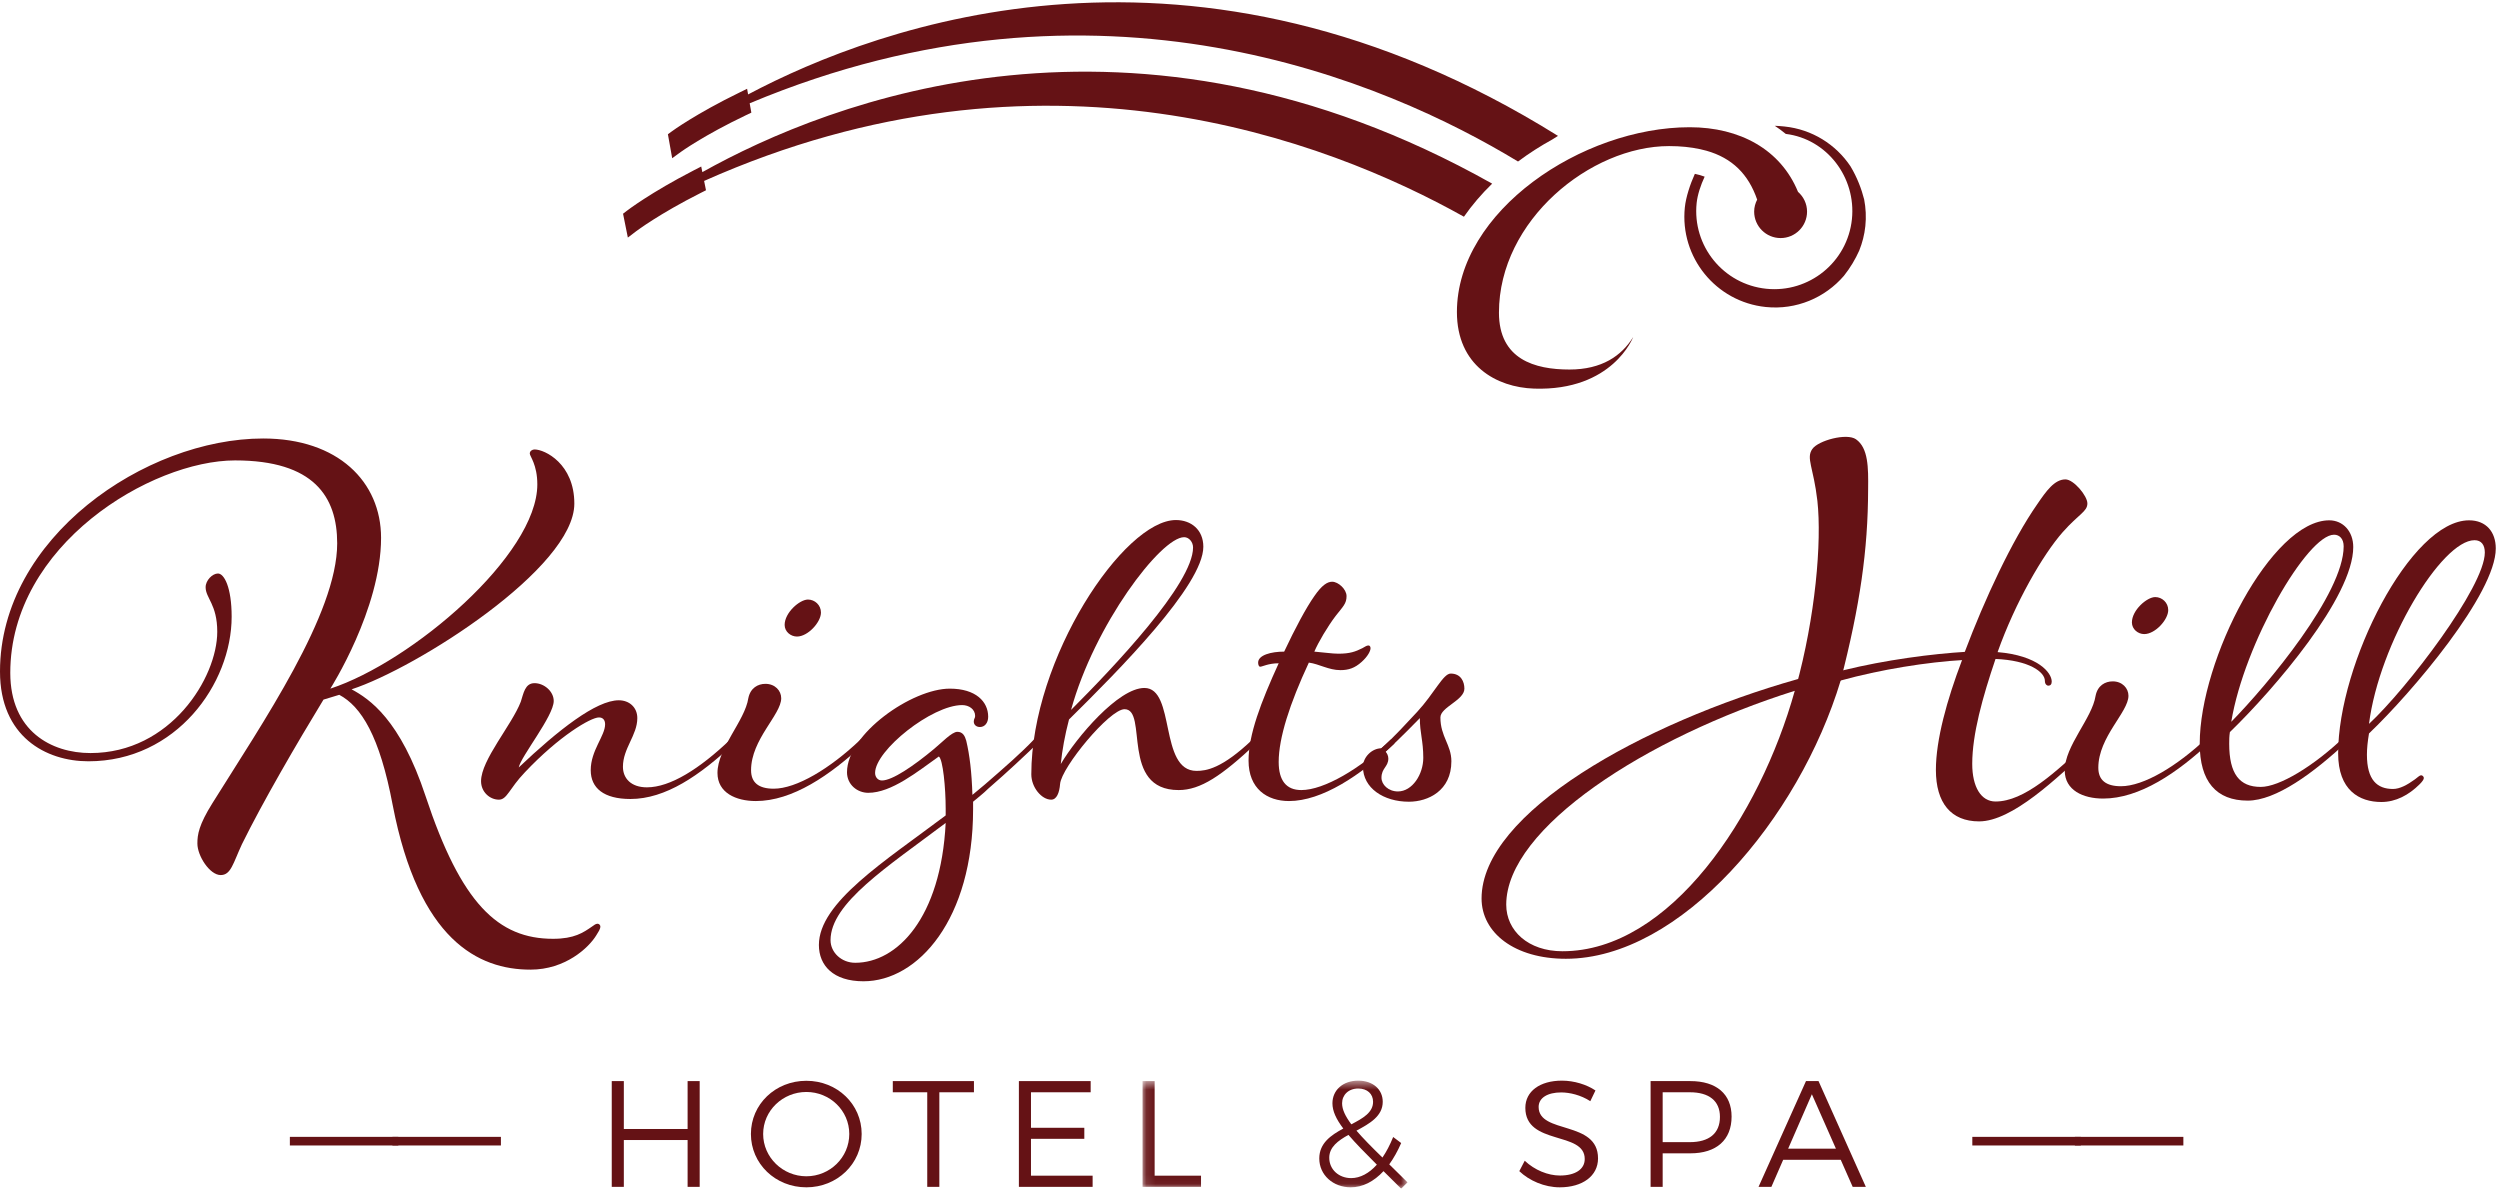 <?xml version="1.0" encoding="UTF-8"?>
<svg width="265px" height="126px" viewBox="0 0 265 126" version="1.1" xmlns="http://www.w3.org/2000/svg" xmlns:xlink="http://www.w3.org/1999/xlink">
    <!-- Generator: Sketch 47.1 (45422) - http://www.bohemiancoding.com/sketch -->
    <title>logo</title>
    <desc>Created with Sketch.</desc>
    <defs>
        <polygon id="path-1" points="28.198 11.94 0.109 11.94 0.109 0.548 28.198 0.548 28.198 11.94"></polygon>
    </defs>
    <g id="Page-1" stroke="none" stroke-width="1" fill="none" fill-rule="evenodd">
        <g id="logo">
            <polygon id="Fill-1" fill="#651215" points="30.726 121.42 42.226 121.42 42.226 120.507 30.726 120.507"></polygon>
            <polygon id="Fill-2" fill="#651215" points="41.597 121.42 53.097 121.42 53.097 120.507 41.597 120.507"></polygon>
            <polyline id="Fill-3" fill="#651215" points="66.126 114.596 66.126 119.673 72.886 119.673 72.886 114.596 74.166 114.596 74.166 125.807 72.886 125.807 72.886 120.843 66.126 120.843 66.126 125.807 64.845 125.807 64.845 114.596 66.126 114.596"></polyline>
            <path d="M80.894,120.203 C80.894,122.684 82.976,124.686 85.475,124.686 C87.973,124.686 90.024,122.684 90.024,120.203 C90.024,117.72 87.973,115.749 85.475,115.749 C82.976,115.749 80.894,117.72 80.894,120.203 Z M91.337,120.203 C91.337,123.357 88.743,125.856 85.475,125.856 C82.192,125.856 79.597,123.357 79.597,120.203 C79.597,117.047 82.192,114.564 85.475,114.564 C88.743,114.564 91.337,117.047 91.337,120.203 L91.337,120.203 Z" id="Fill-4" fill="#651215"></path>
            <polyline id="Fill-5" fill="#651215" points="103.238 114.596 103.238 115.781 99.571 115.781 99.571 125.807 98.288 125.807 98.288 115.781 94.637 115.781 94.637 114.596 103.238 114.596"></polyline>
            <polyline id="Fill-6" fill="#651215" points="115.611 114.596 115.611 115.781 109.284 115.781 109.284 119.545 114.938 119.545 114.938 120.715 109.284 120.715 109.284 124.622 115.818 124.622 115.818 125.807 108.002 125.807 108.002 114.596 115.611 114.596"></polyline>
            <g id="Group-10" transform="translate(121, 114)">
                <mask id="mask-2" fill="white">
                    <use xlink:href="#path-1"></use>
                </mask>
                <g id="Clip-8"></g>
                <polyline id="Fill-7" fill="#651215" mask="url(#mask-2)" points="1.391 0.596 1.391 10.622 6.308 10.622 6.308 11.807 0.109 11.807 0.109 0.596 1.391 0.596"></polyline>
                <path d="M22.24,5.178 C23.473,4.536 24.546,3.928 24.546,2.791 C24.546,1.958 23.937,1.381 22.976,1.381 C21.935,1.381 21.262,2.069 21.262,2.95 C21.262,3.607 21.599,4.311 22.24,5.178 Z M24.946,9.454 C23.698,8.204 22.688,7.18 21.935,6.298 C20.83,6.907 19.901,7.596 19.901,8.717 C19.901,9.982 20.927,10.88 22.224,10.88 C23.185,10.88 24.13,10.367 24.946,9.454 Z M27.525,12 L25.651,10.142 C24.627,11.247 23.441,11.856 22.176,11.856 C20.317,11.856 18.844,10.558 18.844,8.797 C18.844,7.18 20.077,6.33 21.39,5.625 C20.623,4.617 20.238,3.767 20.238,2.95 C20.238,1.557 21.343,0.548 22.976,0.548 C24.53,0.548 25.57,1.477 25.57,2.791 C25.57,4.311 24.193,5.096 22.784,5.849 C23.473,6.65 24.386,7.58 25.539,8.7 C25.955,8.093 26.34,7.355 26.677,6.522 L27.525,7.162 C27.156,8.012 26.724,8.781 26.261,9.421 L28.198,11.328 L27.525,12 L27.525,12 Z" id="Fill-9" fill="#651215" mask="url(#mask-2)"></path>
            </g>
            <path d="M165.482,115.797 C164.042,115.797 163.095,116.374 163.095,117.335 C163.095,120.25 169.407,118.728 169.391,122.797 C169.391,124.655 167.741,125.856 165.338,125.856 C163.705,125.856 162.103,125.15 161.046,124.142 L161.622,123.037 C162.663,124.03 164.089,124.606 165.354,124.606 C166.971,124.606 167.981,123.949 167.981,122.86 C167.997,119.866 161.686,121.452 161.686,117.431 C161.686,115.669 163.241,114.548 165.562,114.548 C166.86,114.548 168.188,114.965 169.119,115.59 L168.573,116.726 C167.564,116.069 166.38,115.797 165.482,115.797" id="Fill-11" fill="#651215"></path>
            <path d="M182.314,118.392 C182.314,116.679 181.144,115.781 179.127,115.781 L176.243,115.781 L176.243,121.067 L179.127,121.067 C181.144,121.067 182.314,120.154 182.314,118.392 Z M183.548,118.359 C183.548,120.827 181.945,122.253 179.176,122.253 L176.243,122.253 L176.243,125.807 L174.963,125.807 L174.963,114.596 L179.176,114.596 C181.945,114.596 183.548,115.973 183.548,118.359 L183.548,118.359 Z" id="Fill-12" fill="#651215"></path>
            <path d="M194.606,121.756 L192.059,115.99 L189.545,121.756 L194.606,121.756 Z M195.119,122.941 L189.016,122.941 L187.767,125.807 L186.405,125.807 L191.434,114.596 L192.764,114.596 L197.778,125.807 L196.384,125.807 L195.119,122.941 L195.119,122.941 Z" id="Fill-13" fill="#651215"></path>
            <polygon id="Fill-14" fill="#651215" points="209.066 121.42 220.566 121.42 220.566 120.507 209.066 120.507"></polygon>
            <polygon id="Fill-15" fill="#651215" points="219.937 121.42 231.437 121.42 231.437 120.507 219.937 120.507"></polygon>
            <path d="M229.832,64.671 C229.832,65.687 228.452,67.213 227.289,67.213 C226.635,67.213 225.982,66.704 225.982,65.977 C225.982,64.671 227.579,63.29 228.452,63.29 C229.178,63.29 229.832,63.872 229.832,64.671 Z M234.41,78.546 C230.776,81.96 226.78,84.648 222.93,84.648 C220.823,84.648 218.861,83.776 218.861,81.669 C218.861,79.055 221.767,76.148 222.133,73.752 C222.348,72.662 223.149,72.225 223.948,72.225 C224.965,72.225 225.617,72.952 225.617,73.752 C225.617,75.495 222.422,78.11 222.422,81.38 C222.422,82.686 223.219,83.341 224.819,83.341 C227.216,83.341 230.776,81.233 234.045,78.11 L234.41,78.546 L234.41,78.546 Z" id="Fill-16" fill="#651215"></path>
            <path d="M236.514,76.511 C240.365,72.589 248.428,62.927 248.428,57.914 C248.428,57.115 247.991,56.679 247.41,56.679 C244.577,56.679 237.894,68.158 236.514,76.511 Z M248.863,78.546 C245.232,81.96 241.236,84.866 238.257,84.866 C234.916,84.866 233.171,82.833 233.171,78.837 C233.171,69.901 240.801,55.154 246.901,55.154 C248.354,55.154 249.444,56.316 249.444,57.987 C249.444,63.29 241.09,73.025 236.369,77.601 C236.296,78.037 236.296,78.472 236.296,78.837 C236.296,82.033 237.386,83.413 239.636,83.413 C241.598,83.413 245.232,81.233 248.5,78.11 L248.863,78.546 L248.863,78.546 Z" id="Fill-17" fill="#651215"></path>
            <path d="M251.114,76.73 C255.11,73.025 263.391,62.2 263.391,58.568 C263.391,57.769 263.026,57.261 262.301,57.261 C258.813,57.261 252.204,68.158 251.114,76.73 Z M255.981,82.613 C256.27,82.395 256.49,82.178 256.635,82.178 C256.779,82.178 256.926,82.324 256.926,82.469 C256.926,82.613 256.779,82.833 256.49,83.122 C255.326,84.285 253.946,85.012 252.421,85.012 C250.096,85.012 247.843,83.776 247.843,79.853 C247.843,70.337 255.546,55.154 261.719,55.154 C263.535,55.154 264.552,56.389 264.552,58.133 C264.552,62.927 255.689,73.389 251.114,77.746 C250.968,78.619 250.894,79.345 250.894,79.999 C250.894,82.686 251.985,83.631 253.657,83.631 C254.382,83.631 255.18,83.195 255.981,82.613 L255.981,82.613 Z" id="Fill-18" fill="#651215"></path>
            <path d="M207.968,69.995 C206.369,74.209 205.205,78.422 205.205,81.618 C205.205,85.105 206.804,87.067 209.783,87.067 C213.27,87.067 217.992,82.562 221.625,79.148 L221.262,78.713 C217.919,81.836 214.577,84.96 211.525,84.96 C210.002,84.96 209.057,83.435 209.057,80.965 C209.057,77.84 210.145,73.918 211.525,69.85 C215.086,69.995 216.758,71.229 216.758,72.175 C216.758,72.538 216.974,72.683 217.12,72.683 C217.34,72.683 217.483,72.538 217.483,72.247 C217.483,71.303 216.03,69.487 211.745,69.124 C213.633,63.82 216.539,58.807 218.646,56.41 C220.388,54.449 221.262,54.23 221.262,53.359 C221.262,52.56 219.809,50.816 218.935,50.816 C217.775,50.816 216.901,52.051 215.957,53.432 C213.27,57.282 210.365,63.529 208.258,69.124" id="Fill-19" fill="#651215"></path>
            <path d="M190.245,73.225 C174.553,78.165 159.661,87.755 159.661,95.891 C159.661,98.652 161.986,100.832 165.618,100.832 C177.023,100.832 186.54,86.519 190.245,73.225 Z M195.403,71.047 C199.835,69.956 204.775,69.303 208.48,69.085 L208.189,69.956 C204.266,70.174 199.326,70.973 195.112,72.136 C190.682,86.81 178.114,101.631 165.981,101.631 C160.533,101.631 157.046,98.87 157.046,95.238 C157.046,86.157 174.118,76.64 190.536,71.991 L195.403,71.047 Z" id="Fill-20" fill="#651215"></path>
            <g id="Group-24" transform="translate(0, 46)" fill="#651215">
                <path d="M190.37,26.853 L190.37,26.853 C192.433,19.391 193.121,11.454 192.643,7.092 C192.229,3.507 191.421,2.571 192.108,1.591 C192.74,0.69 195.753,-0.125 196.735,0.564 C198.043,1.482 198.05,3.561 198.021,5.862 C198.007,12.319 197.16,18.174 195.112,26.136" id="Fill-21"></path>
                <path d="M56.157,2.078 C56.157,1.787 56.448,1.642 56.665,1.642 C57.755,1.642 60.879,3.168 60.879,7.382 C60.879,14.211 44.17,24.816 37.268,27.068 C39.157,28.086 42.427,30.265 45.115,38.402 C48.891,49.807 52.814,53.513 58.627,53.513 C60.879,53.513 61.824,52.859 62.768,52.205 C62.986,52.059 63.13,51.915 63.349,51.915 C63.494,51.915 63.639,52.059 63.639,52.205 C63.639,52.495 63.423,52.786 63.203,53.149 C62.405,54.457 59.935,56.782 56.229,56.782 C50.709,56.782 44.388,53.658 41.627,39.347 C40.247,32.009 38.285,28.886 35.962,27.65 L34.29,28.159 C31.457,32.808 27.825,39.056 25.645,43.487 C24.701,45.521 24.482,46.757 23.393,46.757 C22.231,46.757 20.923,44.722 20.923,43.414 C20.923,42.47 21.068,41.452 22.521,39.129 C27.825,30.629 35.742,19.078 35.742,11.595 C35.742,6.654 33.272,2.804 24.918,2.804 C16.056,2.804 1.09,11.741 1.09,25.325 C1.09,31.5 5.449,33.824 9.591,33.824 C18.089,33.824 23.029,25.834 23.029,20.967 C23.029,18.06 21.796,17.407 21.796,16.244 C21.796,15.517 22.521,14.791 23.102,14.791 C23.757,14.791 24.555,16.244 24.555,19.369 C24.555,26.487 18.671,34.697 9.372,34.697 C4.867,34.697 0,32.082 0,25.181 C0,11.014 15.403,0.48 27.896,0.48 C35.816,0.48 40.393,5.057 40.393,11.014 C40.393,18.569 35.017,26.996 35.017,26.996 C43.661,24.163 56.956,12.83 56.956,5.348 C56.956,3.24 56.157,2.368 56.157,2.078" id="Fill-23"></path>
            </g>
            <path d="M77.799,78.808 C74.166,82.222 70.534,84.693 66.829,84.693 C63.996,84.693 62.617,83.529 62.617,81.641 C62.617,79.535 64.141,78.009 64.141,76.773 C64.141,76.338 63.923,76.048 63.488,76.048 C62.617,76.048 59.274,78.009 55.642,81.859 C53.97,83.602 53.753,84.765 52.881,84.765 C51.936,84.765 50.992,83.967 50.992,82.803 C50.992,80.551 54.262,76.847 55.206,74.377 C55.495,73.504 55.642,72.415 56.659,72.415 C57.676,72.415 58.694,73.286 58.694,74.304 C58.694,75.901 55.206,80.188 54.987,81.35 C59.201,77.355 63.197,74.23 65.594,74.23 C66.683,74.23 67.555,74.957 67.555,76.12 C67.555,77.935 66.031,79.317 66.031,81.278 C66.031,82.513 66.902,83.458 68.573,83.458 C71.043,83.458 74.166,81.496 77.434,78.371 L77.799,78.808" id="Fill-25" fill="#651215"></path>
            <path d="M87.022,64.932 C87.022,65.949 85.642,67.474 84.48,67.474 C83.825,67.474 83.172,66.967 83.172,66.24 C83.172,64.932 84.769,63.552 85.642,63.552 C86.368,63.552 87.022,64.134 87.022,64.932 Z M91.599,78.808 C87.966,82.222 83.971,84.911 80.12,84.911 C78.013,84.911 76.052,84.038 76.052,81.932 C76.052,79.317 78.958,76.41 79.322,74.013 C79.539,72.924 80.339,72.487 81.137,72.487 C82.155,72.487 82.809,73.214 82.809,74.013 C82.809,75.757 79.613,78.371 79.613,81.641 C79.613,82.949 80.411,83.602 82.01,83.602 C84.407,83.602 87.966,81.496 91.236,78.371 L91.599,78.808 L91.599,78.808 Z" id="Fill-26" fill="#651215"></path>
            <path d="M100.242,87.234 C94.067,91.884 88.037,95.735 88.037,99.658 C88.037,100.965 89.2,102.055 90.653,102.055 C95.084,102.055 99.734,97.333 100.242,87.234 Z M109.976,78.808 C108.45,80.262 106.926,81.714 104.747,83.602 C104.238,84.111 103.657,84.547 103.148,84.982 L103.148,85.782 C103.148,97.406 97.336,104.016 91.525,104.016 C88.328,104.016 86.803,102.346 86.803,100.167 C86.803,95.662 93.776,91.304 100.242,86.435 L100.242,85.709 C100.242,83.529 99.951,80.479 99.516,80.188 C97.263,81.786 94.502,84.038 92.033,84.038 C90.87,84.038 89.782,83.167 89.782,81.859 C89.782,77.791 96.683,72.996 100.678,72.996 C103.439,72.996 104.747,74.377 104.747,75.974 C104.747,76.629 104.383,77.064 103.874,77.064 C103.511,77.064 103.221,76.847 103.221,76.483 C103.221,76.192 103.365,76.12 103.365,75.901 C103.365,75.175 102.712,74.739 101.986,74.739 C98.789,74.739 92.76,79.535 92.76,81.932 C92.76,82.367 93.05,82.731 93.487,82.731 C94.576,82.731 96.828,81.205 99.007,79.389 C99.806,78.735 100.896,77.573 101.477,77.573 C102.059,77.573 102.277,78.009 102.422,78.517 C102.785,80.044 103.003,81.859 103.075,84.256 L104.383,83.167 C106.562,81.278 108.233,79.824 109.614,78.371 L109.976,78.808 L109.976,78.808 Z" id="Fill-27" fill="#651215"></path>
            <path d="M113.533,75.248 C118.036,70.745 126.464,61.882 126.464,58.032 C126.464,57.45 126.029,56.941 125.52,56.941 C123.05,56.941 116.003,66.24 113.533,75.248 Z M133.148,78.808 C129.514,82.222 127.263,83.747 124.938,83.747 C118.691,83.747 121.741,75.175 119.2,75.175 C117.601,75.175 112.516,81.35 112.37,83.094 C112.298,84.038 112.007,84.765 111.426,84.765 C110.408,84.765 109.319,83.458 109.319,82.077 C109.319,69.799 119.127,55.124 124.647,55.124 C126.246,55.124 127.553,56.141 127.553,57.958 C127.553,62.026 118.618,71.034 113.315,76.265 C112.878,77.935 112.589,79.535 112.443,80.987 C114.114,78.153 118.545,72.924 121.306,72.924 C124.647,72.924 122.832,81.714 126.826,81.714 C127.844,81.714 129.514,81.496 132.784,78.371 L133.148,78.808 L133.148,78.808 Z" id="Fill-28" fill="#651215"></path>
            <path d="M147.819,78.808 C144.186,82.222 140.119,84.911 136.632,84.911 C134.307,84.911 132.346,83.602 132.346,80.624 C132.346,77.863 133.653,74.448 135.541,70.307 C134.452,70.307 133.799,70.672 133.581,70.672 C133.435,70.672 133.362,70.454 133.362,70.236 C133.362,69.436 134.743,69.072 136.123,69.072 C137.285,66.602 138.448,64.423 139.319,63.188 C140.119,62.026 140.699,61.664 141.208,61.664 C141.862,61.664 142.734,62.462 142.734,63.188 C142.734,63.987 142.371,64.278 141.572,65.296 C140.699,66.458 139.755,68.056 139.319,69.072 C140.263,69.145 141.208,69.292 141.862,69.292 C143.097,69.292 143.678,69.072 144.404,68.71 C144.695,68.564 144.84,68.419 145.059,68.419 C145.204,68.419 145.277,68.564 145.277,68.71 C145.277,69.001 144.986,69.581 144.333,70.163 C143.606,70.816 142.952,71.034 142.08,71.034 C140.845,71.034 139.828,70.381 138.738,70.236 C136.705,74.595 135.541,78.226 135.541,80.769 C135.541,82.731 136.341,83.747 137.939,83.747 C140.337,83.747 144.186,81.496 147.456,78.371 L147.819,78.808" id="Fill-29" fill="#651215"></path>
            <path d="M150.868,80.333 C150.868,78.517 150.504,77.718 150.504,76.12 C150.504,76.12 148.325,78.371 146.872,79.68 C147.018,79.824 147.163,80.115 147.163,80.406 C147.163,81.278 146.436,81.423 146.436,82.44 C146.436,83.167 147.163,83.893 148.18,83.893 C149.706,83.893 150.868,82.077 150.868,80.333 Z M146.436,79.317 C147.963,77.935 148.979,76.773 150.214,75.466 C152.03,73.504 152.974,71.398 153.773,71.398 C154.863,71.398 155.226,72.269 155.226,72.996 C155.226,74.23 152.683,74.957 152.683,76.048 C152.683,78.082 153.846,78.953 153.846,80.697 C153.846,83.82 151.377,84.982 149.342,84.982 C146.654,84.982 144.474,83.529 144.474,81.278 C144.474,80.262 145.419,79.317 146.436,79.317 L146.436,79.317 Z" id="Fill-30" fill="#651215"></path>
            <path d="M190.589,20.336 C188.751,15.847 184.424,13.487 179.111,13.487 C167.708,13.487 154.433,22.379 154.433,33.074 C154.433,38.744 158.626,41.062 162.616,41.193 C170.949,41.466 173.117,35.727 173.117,35.727 C171.886,37.722 169.798,39.17 166.364,39.17 C162.69,39.17 158.889,38.1 158.889,33.139 C158.889,23.345 168.61,15.485 176.92,15.485 C178.145,15.485 179.235,15.6 180.217,15.813 L180.881,15.977 C183.618,16.752 185.338,18.476 186.26,21.16 C186.063,21.543 185.941,21.971 185.941,22.432 C185.941,23.98 187.196,25.235 188.745,25.235 C190.293,25.235 191.548,23.98 191.548,22.432 C191.548,21.594 191.173,20.85 190.589,20.336" id="Fill-31" fill="#651215"></path>
            <g id="Group-36" transform="translate(66, 0)" fill="#651215">
                <path d="M131.6,21.136 C131.327,20.055 130.862,18.804 130.145,17.618 C128.609,15.329 126.107,13.714 123.152,13.408 C122.753,13.366 122.423,13.342 122.127,13.335 C122.532,13.603 122.923,13.889 123.293,14.195 C127.657,14.731 130.762,18.81 130.304,23.231 C129.833,27.777 125.765,31.079 121.22,30.608 C116.675,30.136 113.373,26.069 113.844,21.524 C113.935,20.643 114.271,19.627 114.693,18.726 C114.532,18.666 114.367,18.609 114.192,18.559 L113.655,18.426 C113.143,19.557 112.703,20.914 112.593,21.982 C112.045,27.266 115.884,31.993 121.167,32.542 C124.423,32.879 127.464,31.548 129.449,29.243 C130.136,28.384 130.677,27.46 131.077,26.564 C131.404,25.75 131.632,24.882 131.726,23.967 C131.827,22.997 131.777,22.046 131.6,21.136" id="Fill-32"></path>
                <path d="M94.91,17.121 C96.06,16.259 97.286,15.478 98.559,14.776 C98.759,14.655 98.944,14.521 99.147,14.405 C60.549,-9.671 27.16,2.654 13.299,10.009 L13.28,9.9 L13.192,9.412 L12.409,9.795 C7.757,12.063 5.288,13.869 5.185,13.946 L4.798,14.231 L5.251,16.771 L6.166,16.107 C6.19,16.089 8.632,14.329 13.054,12.221 L13.643,11.941 L13.466,10.949 C50.551,-4.599 81.002,8.687 94.91,17.121" id="Fill-34"></path>
                <path d="M89.176,22.972 C90.026,21.751 91.027,20.577 92.169,19.466 C54.01,-1.987 21.885,10.73 8.449,18.245 L8.427,18.137 L8.329,17.651 L7.555,18.05 C2.954,20.421 0.526,22.282 0.424,22.36 L0.043,22.654 L0.552,25.183 L1.452,24.498 C1.476,24.481 3.879,22.667 8.253,20.462 L8.835,20.168 L8.636,19.179 C44.507,3.199 74.656,14.849 89.176,22.972" id="Fill-35"></path>
            </g>
        </g>
    </g>
</svg>